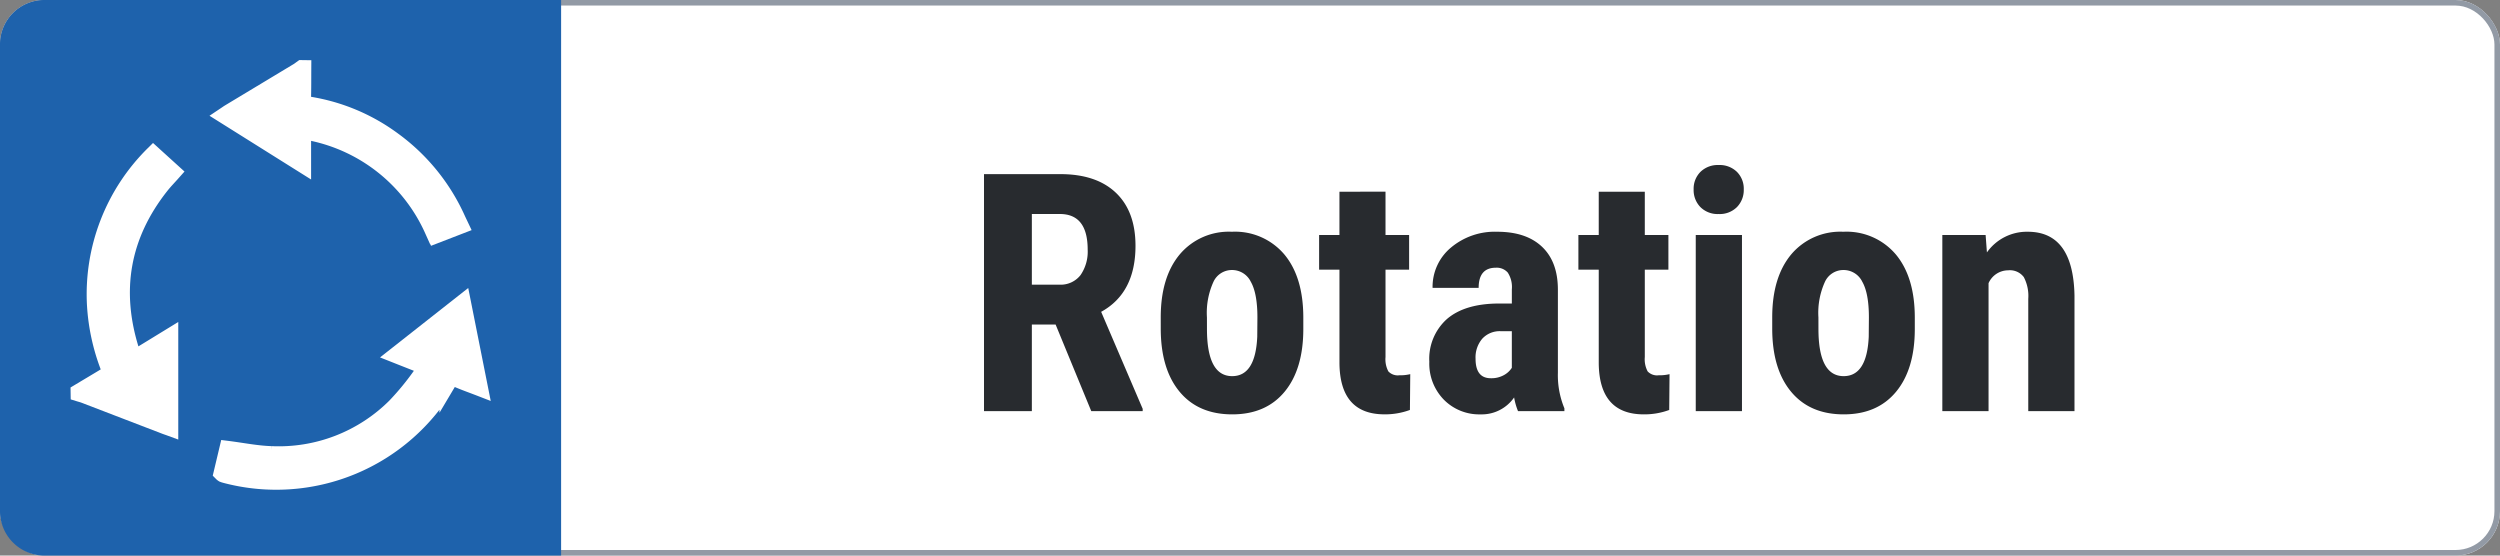 <svg xmlns="http://www.w3.org/2000/svg" xmlns:xlink="http://www.w3.org/1999/xlink" width="450" height="100" viewBox="0 0 450 100">
  <rect x="0" y="0" width="450" height="100" fill="#808080" stroke="none"/>
  <defs>
    <clipPath id="clip-rotation">
      <rect width="450" height="100"/>
    </clipPath>
  </defs>
  <g id="rotation" clip-path="url(#clip-rotation)">
    <g id="Rectangle_10" data-name="Rectangle 10" fill="#fff" stroke="#929aa5" stroke-width="1">
      <rect width="450" height="100" rx="8" stroke="none"/>
      <rect x="0.5" y="0.5" width="449" height="99" rx="7.5" fill="none"/>
    </g>
    <path id="Path_4636" data-name="Path 4636" d="M-84.99-15.586h-4.277V0h-8.613V-42.656h13.74q6.475,0,10,3.354t3.53,9.536q0,8.5-6.182,11.895L-69.316-.41V0h-9.258Zm-4.277-7.178h4.893a4.531,4.531,0,0,0,3.867-1.714,7.447,7.447,0,0,0,1.289-4.585q0-6.416-5.01-6.416h-5.039Zm23.2,5.889q0-7.207,3.4-11.309a11.548,11.548,0,0,1,9.4-4.1,11.614,11.614,0,0,1,9.463,4.1q3.4,4.1,3.4,11.367v2.021q0,7.236-3.369,11.309T-53.2.586Q-59.3.586-62.681-3.5t-3.384-11.353Zm8.32,2.08q0,8.5,4.541,8.5,4.189,0,4.512-7.09l.029-3.486q0-4.336-1.2-6.431a3.741,3.741,0,0,0-3.4-2.095,3.647,3.647,0,0,0-3.3,2.095,13.48,13.48,0,0,0-1.187,6.431Zm32.139-24.7V-31.7h4.248v6.24h-4.248V-9.727a4.634,4.634,0,0,0,.513,2.578,2.317,2.317,0,0,0,1.978.7,7.747,7.747,0,0,0,1.963-.205l-.059,6.445a12.913,12.913,0,0,1-4.57.791q-8.027,0-8.115-9.2V-25.459h-3.662V-31.7H-33.9v-7.793ZM-1.758,0a11.587,11.587,0,0,1-.7-2.461A7.086,7.086,0,0,1-8.5.586,8.931,8.931,0,0,1-15.1-2.051a9.264,9.264,0,0,1-2.622-6.826,9.6,9.6,0,0,1,3.179-7.705q3.179-2.725,9.155-2.783h2.52v-2.549A4.775,4.775,0,0,0-3.6-24.932a2.625,2.625,0,0,0-2.139-.879q-3.105,0-3.105,3.633h-8.291a9.176,9.176,0,0,1,3.3-7.251,12.27,12.27,0,0,1,8.335-2.856q5.215,0,8.071,2.71T5.42-21.826V-6.914A15.6,15.6,0,0,0,6.592-.5V0ZM-6.65-5.918a4.625,4.625,0,0,0,2.344-.557A3.941,3.941,0,0,0-2.871-7.793v-6.592H-4.863a4.253,4.253,0,0,0-3.325,1.348A5.176,5.176,0,0,0-9.4-9.434Q-9.4-5.918-6.65-5.918ZM21.064-39.492V-31.7h4.248v6.24H21.064V-9.727a4.634,4.634,0,0,0,.513,2.578,2.317,2.317,0,0,0,1.978.7,7.747,7.747,0,0,0,1.963-.205L25.459-.205a12.913,12.913,0,0,1-4.57.791q-8.027,0-8.115-9.2V-25.459H9.111V-31.7h3.662v-7.793ZM38.555,0h-8.32V-31.7h8.32Zm-8.7-39.9a4.283,4.283,0,0,1,1.23-3.164,4.435,4.435,0,0,1,3.281-1.23,4.435,4.435,0,0,1,3.281,1.23,4.283,4.283,0,0,1,1.23,3.164,4.374,4.374,0,0,1-1.216,3.164,4.367,4.367,0,0,1-3.3,1.26,4.367,4.367,0,0,1-3.3-1.26A4.374,4.374,0,0,1,29.854-39.9ZM44-16.875q0-7.207,3.4-11.309a11.548,11.548,0,0,1,9.4-4.1,11.614,11.614,0,0,1,9.463,4.1q3.4,4.1,3.4,11.367v2.021q0,7.236-3.369,11.309T56.865.586q-6.094,0-9.478-4.087T44-14.854Zm8.32,2.08q0,8.5,4.541,8.5,4.189,0,4.512-7.09l.029-3.486q0-4.336-1.2-6.431a3.741,3.741,0,0,0-3.4-2.095,3.647,3.647,0,0,0-3.3,2.095,13.48,13.48,0,0,0-1.187,6.431ZM82.412-31.7l.234,3.135A8.794,8.794,0,0,1,90-32.285q8.174,0,8.408,11.455V0h-8.32V-20.215a7.284,7.284,0,0,0-.806-3.911,3.137,3.137,0,0,0-2.827-1.216,3.872,3.872,0,0,0-3.516,2.314V0h-8.32V-31.7Z" transform="translate(275 74)" fill="#282b2f"/>
    <path id="Rectangle_5" data-name="Rectangle 5" d="M8,0h93a0,0,0,0,1,0,0V100a0,0,0,0,1,0,0H8a8,8,0,0,1-8-8V8A8,8,0,0,1,8,0Z" fill="#1e62ac"/>
    <g id="Group_7" data-name="Group 7" transform="translate(-85.436 -202.736)">
      <path id="Path_18" data-name="Path 18" d="M97.645,344.505c1.737-1.04,3.477-2.073,5.208-3.122.578-.35.372-.839.187-1.322a37.159,37.159,0,0,1-2.448-11.211,35.443,35.443,0,0,1,10.432-27.132l3.515,3.188c-.728.82-1.485,1.593-2.153,2.437-7.1,8.981-8.8,18.938-5.328,29.81.362,1.132.685,1.234,1.7.618,1.7-1.033,3.393-2.075,5.267-3.222v16.339c-.272-.1-.584-.2-.89-.318q-7.257-2.788-14.514-5.576c-.316-.121-.648-.2-.973-.3Z" transform="translate(2 -71.18)" fill="#fff" stroke="#fff" stroke-width="3"/>
      <path id="Path_19" data-name="Path 19" d="M267.336,214.056c-.011,1.78.006,3.561-.046,5.34-.023.8.331,1.1,1.072,1.216A34.7,34.7,0,0,1,283.587,227a35.619,35.619,0,0,1,11.507,14.17c.168.369.346.732.554,1.171l-4.491,1.736c-.17-.365-.319-.7-.476-1.022a30.711,30.711,0,0,0-21.757-17.47c-1.392-.322-1.62-.131-1.622,1.259,0,1.425,0,2.851,0,4.488l-14.029-8.8c.337-.225.578-.4.832-.554q6.179-3.722,12.359-7.442c.238-.144.456-.321.683-.483Z" transform="translate(-127.368 1)" fill="#fff" stroke="#fff" stroke-width="3"/>
      <path id="Path_20" data-name="Path 20" d="M281.927,463.9l11.908-9.373,3.041,15.261c-1.466-.567-2.751-1.015-3.994-1.561-.837-.368-1.278-.145-1.733.62a35.683,35.683,0,0,1-40,16.62,4.216,4.216,0,0,1-.444-.143,1.2,1.2,0,0,1-.212-.17l1.022-4.3c2.663.336,5.213.859,7.778.945a29.7,29.7,0,0,0,22.422-8.656,49.12,49.12,0,0,0,4.73-5.782c.834-1.1.67-1.412-.585-1.91S283.377,464.476,281.927,463.9Z" transform="translate(-125.112 -197.262)" fill="#fff" stroke="#fff" stroke-width="3"/>
    </g>
  </g>
</svg>
